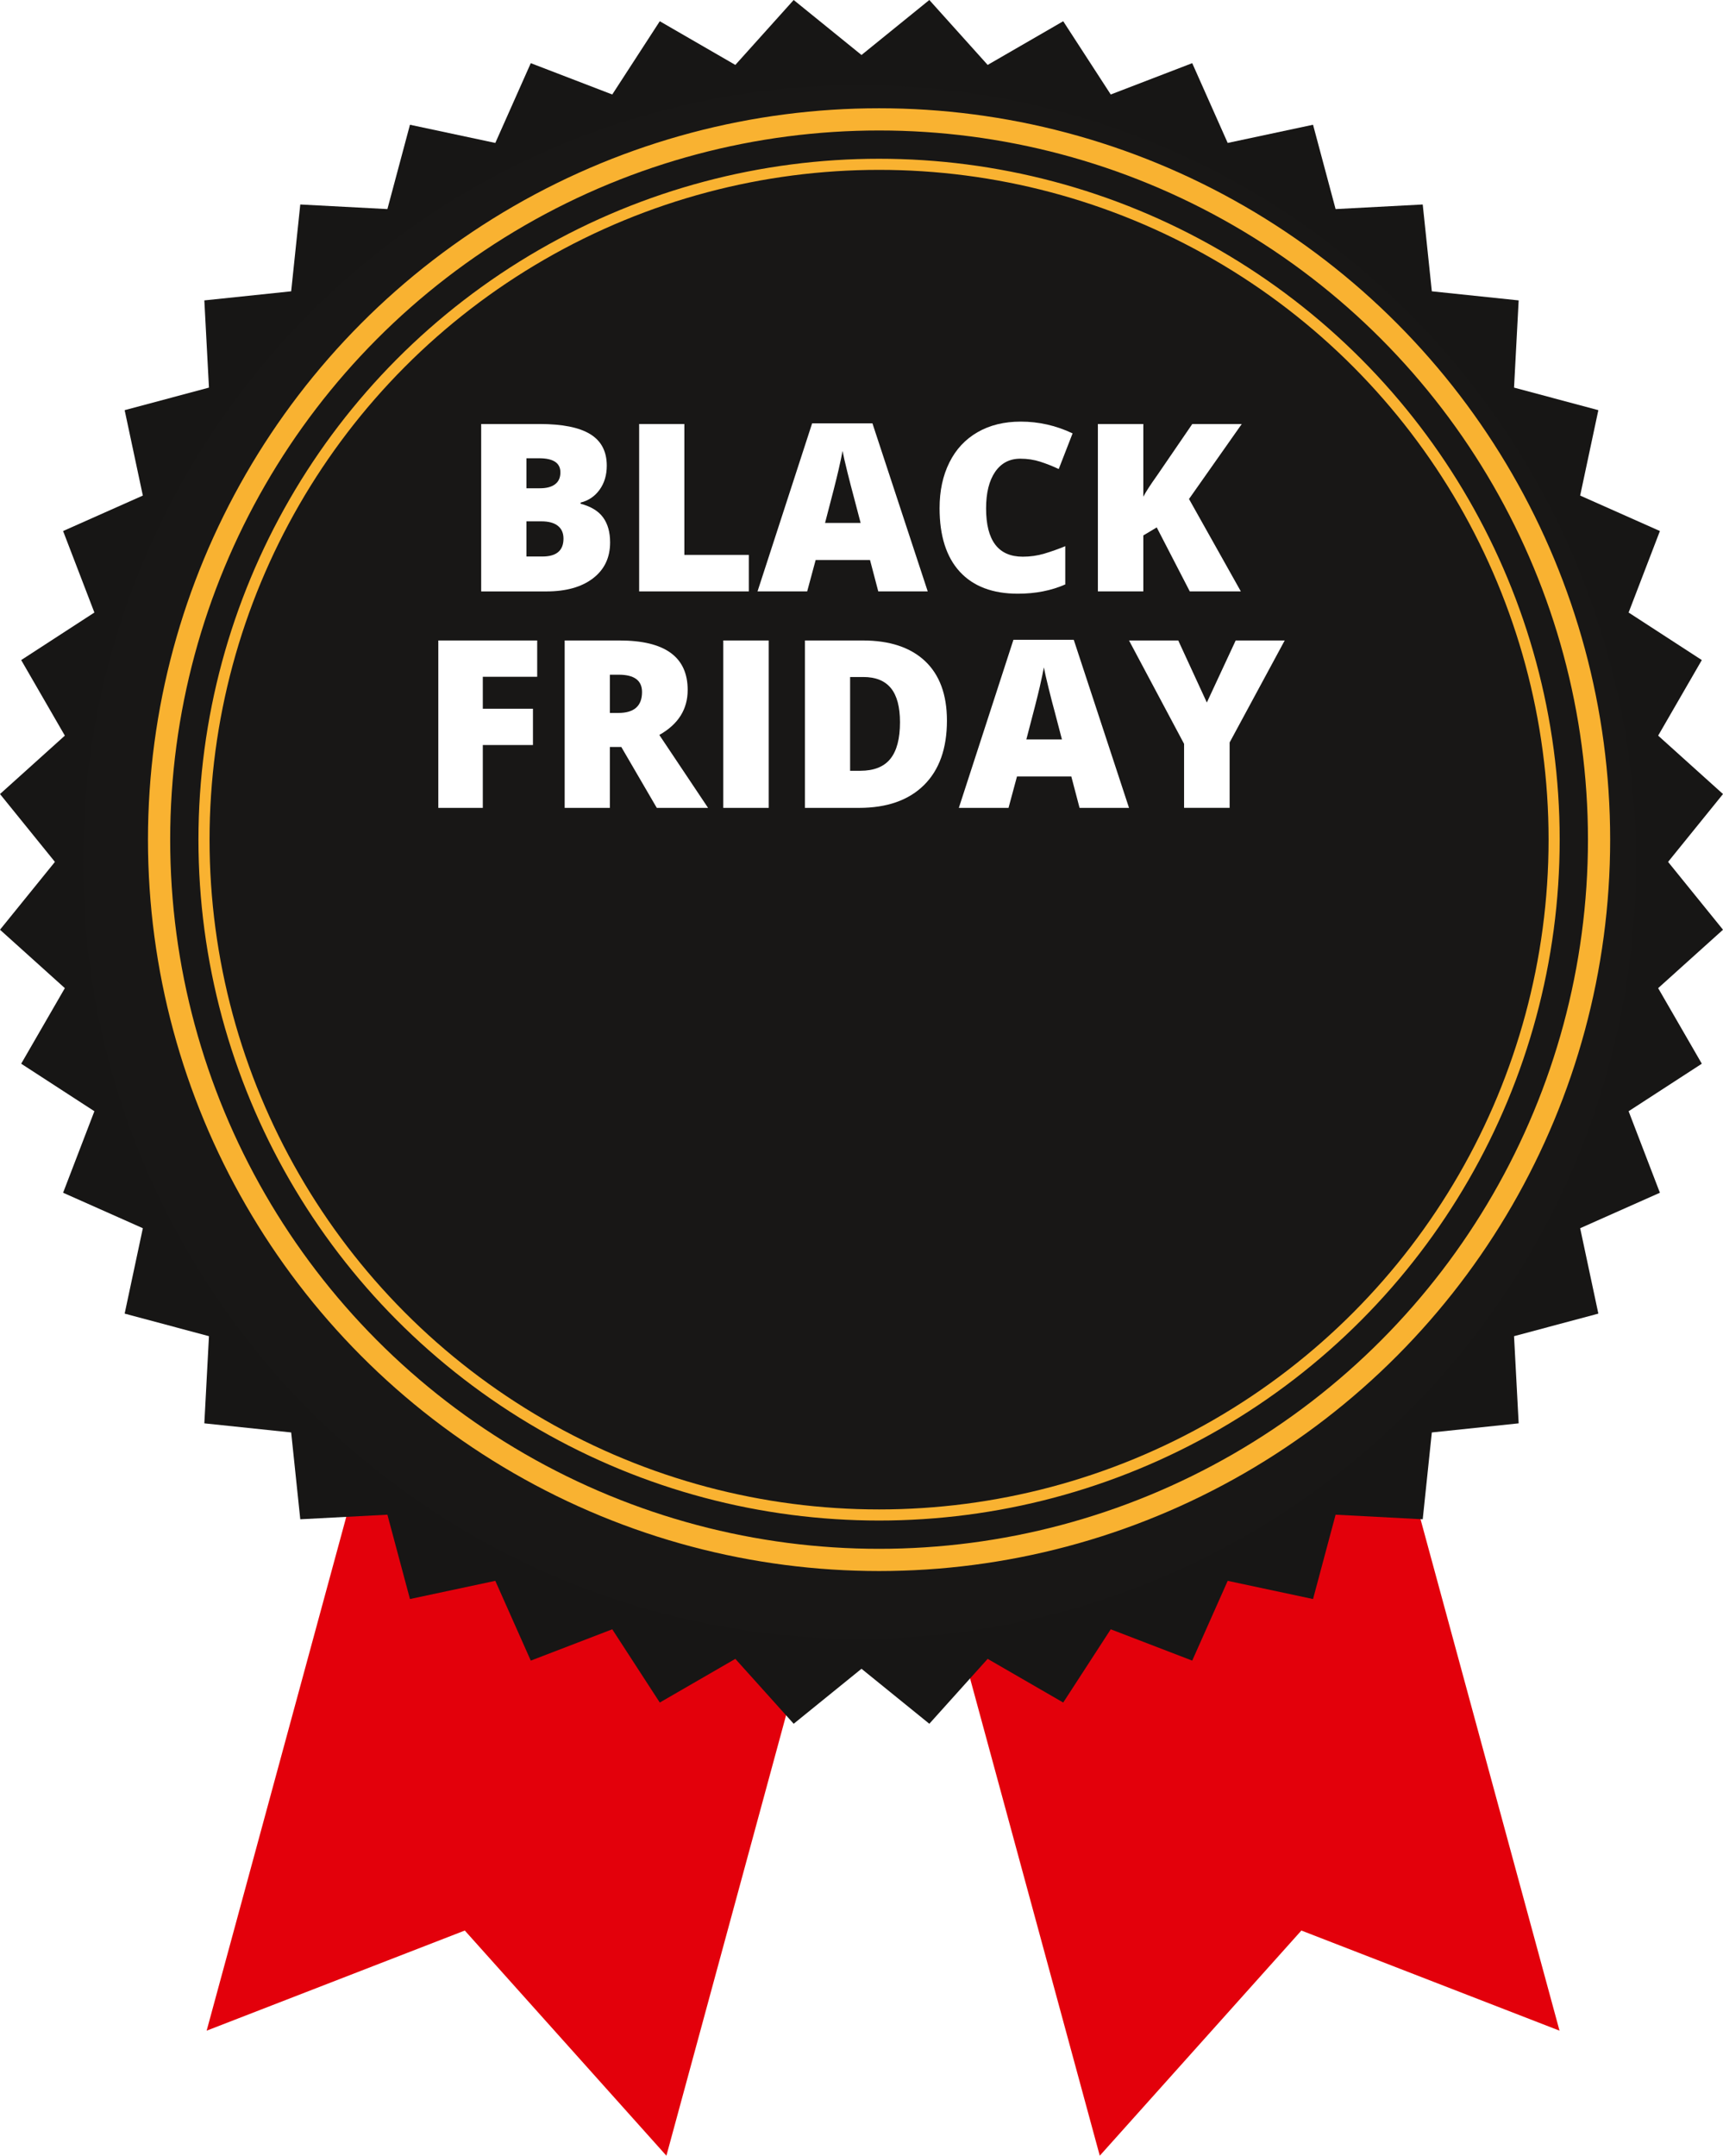 <svg version="1.1" id="Layer_1" xmlns="http://www.w3.org/2000/svg" xmlns:xlink="http://www.w3.org/1999/xlink" x="0px" y="0px"
     width="77.584px" height="97.029px" viewBox="0 0 77.584 97.029" enable-background="new 0 0 77.584 97.029" xml:space="preserve">
    <style>
        .yith-wcbm-badge.yith-wcbm-badge-advanced-27.yith-wcbm-badge-advanced--flip-vertical g.yith-wcbm-badge-text-to-flip {
            transform: scale(1, -1) translate(0, -80%);
        }

        .yith-wcbm-badge.yith-wcbm-badge-advanced-27.yith-wcbm-badge-advanced--flip-both g.yith-wcbm-badge-text-to-flip {
            transform: scale(-1) translate(-100%, -80%);
        }

        .yith-wcbm-badge.yith-wcbm-badge-advanced-27.yith-wcbm-badge-advanced--flip-horizontal g.yith-wcbm-badge-text-to-flip {
            transform: scale(-1, 1) translate(-100%, 0);
        }

        .yith-wcbm-badge.yith-wcbm-badge-advanced-27 .yith-wcbm-badge-text-advanced {
            top: 20px;
        }

        .yith-wcbm-badge.yith-wcbm-badge-advanced-27.yith-wcbm-advanced-display-amount .yith-wcbm-saved-money-value,
        .yith-wcbm-badge.yith-wcbm-badge-advanced-27.yith-wcbm-advanced-display-percentage .yith-wcbm-sale-percent {
            display: block;
            font-size: 18px;
            font-weight: 700;
            line-height: 0;
            top: 29px;
            right: 44%;
        }

        .yith-wcbm-badge.yith-wcbm-badge-advanced-27.yith-wcbm-advanced-display-amount .yith-wcbm-saved-money-currency,
        .yith-wcbm-badge.yith-wcbm-badge-advanced-27.yith-wcbm-advanced-display-percentage .yith-wcbm-symbol-percent {
            display: block;
            font-size: 9px;
            line-height: 9px;
            width: min-content;
            top: 20px;
            left: 58%;
        }

        .yith-wcbm-badge.yith-wcbm-badge-advanced-27 .yith-wcbm-symbol-off {
            display: block;
            font-size: 7px;
            line-height: 7px;
            width: min-content;
            text-transform: uppercase;
            top: 30px;
            left: 58%;
        }

        .yith-wcbm-badge.yith-wcbm-badge-advanced-27 .yith-wcbm-badge-text-advanced div {
            transform: scale(1) !important;
        }

        .yith-wcbm-badge.yith-wcbm-badge-advanced-27.yith-wcbm-badge-advanced--flip-both .yith-wcbm-badge-text-advanced {
            transform: scale(-1) translateY(30%);
        }

        .yith-wcbm-badge.yith-wcbm-badge-advanced-27.yith-wcbm-badge-advanced--flip-vertical .yith-wcbm-badge-text-advanced {
            transform: scaleY(-1) translate(-10%,30%);
        }

        .yith-wcbm-badge.yith-wcbm-badge-advanced-27.yith-wcbm-badge-advanced--flip-horizontal .yith-wcbm-badge-text-advanced {
            transform: scaleX(-1);
        }

        .yith-wcbm-badge.yith-wcbm-badge-advanced-27 .yith-wcbm-badge-primary-color{
            fill: #e30c0b;
        }

        .yith-wcbm-badge.yith-wcbm-badge-advanced-27 .yith-wcbm-badge-text-advanced {
            color: #ffffff;
        }
    </style>
    <g>
	<polygon fill="#E3000B" class="yith-wcbm-badge-primary-color" points="23.996,37.363 21.241,47.494 9.305,91.401 20.929,86.894 30.007,97.029 41.942,53.122
		44.697,42.991 	"/>
        <polygon fill="#E3000B" class="yith-wcbm-badge-primary-color" points="55.531,37.363 58.286,47.494 70.223,91.401 58.599,86.894 49.521,97.029 37.585,53.122
		34.83,42.991 	"/>
        <polygon fill="#171615" points="38.792,2.475 41.846,0 44.473,2.922 47.875,0.956 50.015,4.253 53.684,2.843 55.281,6.434
		59.124,5.615 60.14,9.411 64.063,9.204 64.473,13.112 68.383,13.521 68.175,17.446 71.971,18.462 71.152,22.306 74.743,23.902
		73.334,27.57 76.63,29.71 74.664,33.111 77.584,35.74 75.111,38.794 77.584,41.847 74.664,44.476 76.63,47.878 73.334,50.017
		74.743,53.686 71.152,55.282 71.971,59.126 68.175,60.142 68.383,64.065 64.473,64.475 64.063,68.383 60.14,68.177 59.124,71.973
		55.281,71.154 53.684,74.745 50.015,73.335 47.875,76.632 44.473,74.666 41.846,77.587 38.792,75.112 35.738,77.587 33.111,74.666
		29.709,76.632 27.569,73.335 23.9,74.745 22.303,71.154 18.46,71.973 17.444,68.177 13.521,68.383 13.111,64.475 9.201,64.065
		9.409,60.142 5.613,59.126 6.432,55.282 2.841,53.686 4.25,50.017 0.954,47.878 2.92,44.476 0,41.847 2.473,38.794 0,35.74
		2.92,33.111 0.954,29.71 4.25,27.57 2.841,23.902 6.432,22.306 5.613,18.462 9.409,17.446 9.201,13.521 13.111,13.112
		13.521,9.204 17.444,9.411 18.46,5.615 22.303,6.434 23.9,2.843 27.569,4.253 29.709,0.956 33.111,2.922 35.738,0 	"/>
        <circle fill="#181716" cx="38.7" cy="38.794" r="34.966"/>
        <g class="yith-wcbm-badge-text-to-flip">
		<g>
			<path fill="#FFFFFF" d="M21.668,19.085h2.629c1.024,0,1.784,0.152,2.28,0.456c0.497,0.304,0.745,0.778,0.745,1.42
				c0,0.422-0.108,0.783-0.324,1.083c-0.217,0.298-0.502,0.491-0.855,0.577v0.052c0.467,0.123,0.805,0.33,1.014,0.618
				c0.211,0.289,0.315,0.663,0.315,1.124c0,0.684-0.257,1.223-0.771,1.616c-0.514,0.394-1.215,0.589-2.1,0.589h-2.934V19.085z
				 M23.704,21.977h0.614c0.291,0,0.518-0.06,0.676-0.18c0.161-0.121,0.24-0.299,0.24-0.536c0-0.423-0.318-0.634-0.958-0.634h-0.572
				V21.977z M23.704,23.466v1.583h0.717c0.635,0,0.952-0.268,0.952-0.805c0-0.25-0.084-0.443-0.254-0.577
				c-0.17-0.134-0.418-0.201-0.74-0.201H23.704z"/>
            <path fill="#FFFFFF" d="M28.78,26.619v-7.534h2.036v5.891h2.902v1.643H28.78z"/>
            <path fill="#FFFFFF" d="M39.547,26.619l-0.371-1.411h-2.449l-0.381,1.411h-2.236l2.459-7.565h2.715l2.49,7.565H39.547z
				 M38.753,23.538l-0.325-1.237c-0.075-0.274-0.166-0.63-0.275-1.066c-0.108-0.436-0.179-0.749-0.214-0.938
				c-0.03,0.175-0.092,0.463-0.183,0.865c-0.092,0.402-0.293,1.194-0.605,2.375H38.753z"/>
            <path fill="#FFFFFF" d="M45.943,20.646c-0.486,0-0.863,0.199-1.135,0.595c-0.271,0.397-0.406,0.944-0.406,1.643
				c0,1.449,0.551,2.173,1.653,2.173c0.333,0,0.656-0.045,0.969-0.138c0.313-0.093,0.628-0.205,0.943-0.335v1.722
				c-0.63,0.277-1.339,0.417-2.134,0.417c-1.137,0-2.009-0.331-2.615-0.99c-0.606-0.66-0.91-1.612-0.91-2.86
				c0-0.779,0.146-1.465,0.441-2.056c0.293-0.591,0.716-1.045,1.268-1.363c0.551-0.318,1.199-0.477,1.945-0.477
				c0.814,0,1.593,0.177,2.335,0.53l-0.624,1.604c-0.279-0.131-0.557-0.241-0.835-0.33C46.561,20.692,46.262,20.646,45.943,20.646z"
            />
            <path fill="#FFFFFF" d="M55.873,26.619h-2.299l-1.488-2.88l-0.604,0.361v2.519h-2.046v-7.534h2.046v3.272
				c0.104-0.202,0.311-0.524,0.624-0.963l1.581-2.309h2.227l-2.375,3.375L55.873,26.619z"/>
		</g>
            <g>
			<path fill="#FFFFFF" d="M21.74,36.363h-2.004v-7.535h4.453v1.634H21.74v1.438h2.258v1.634H21.74V36.363z"/>
                <path fill="#FFFFFF" d="M27.461,33.621v2.742h-2.035v-7.535h2.468c2.049,0,3.071,0.742,3.071,2.227
				c0,0.872-0.426,1.547-1.277,2.025l2.195,3.283h-2.309l-1.598-2.742H27.461z M27.461,32.09h0.382c0.712,0,1.067-0.314,1.067-0.943
				c0-0.518-0.35-0.778-1.047-0.778h-0.402V32.09z"/>
                <path fill="#FFFFFF" d="M32.568,36.363v-7.535h2.046v7.535H32.568z"/>
                <path fill="#FFFFFF" d="M42.639,32.435c0,1.258-0.347,2.227-1.039,2.908c-0.692,0.68-1.665,1.02-2.918,1.02h-2.438v-7.535h2.607
				c1.21,0,2.144,0.31,2.802,0.927C42.31,30.375,42.639,31.268,42.639,32.435z M40.525,32.508c0-0.69-0.137-1.203-0.41-1.536
				s-0.688-0.5-1.244-0.5h-0.592v4.221h0.453c0.618,0,1.072-0.179,1.36-0.539C40.381,33.795,40.525,33.247,40.525,32.508z"/>
                <path fill="#FFFFFF" d="M48.611,36.363l-0.371-1.412h-2.447l-0.381,1.412h-2.237l2.458-7.565h2.717l2.488,7.565H48.611z
				 M47.817,33.281l-0.323-1.236c-0.076-0.275-0.169-0.63-0.276-1.067c-0.108-0.437-0.179-0.749-0.214-0.938
				c-0.031,0.176-0.092,0.465-0.183,0.867c-0.092,0.401-0.293,1.193-0.606,2.375H47.817z"/>
                <path fill="#FFFFFF" d="M54.342,31.621l1.299-2.793h2.207l-2.48,4.591v2.943h-2.051v-2.881l-2.479-4.653h2.217L54.342,31.621z"/>
		</g>
	</g>
        <circle fill="none" stroke="#F9B231" stroke-width="0.5" stroke-linecap="round" stroke-linejoin="round" stroke-miterlimit="10" cx="39.583" cy="37.793" r="30.397"/>
        <circle fill="none" stroke="#F9B231" stroke-linecap="round" stroke-linejoin="round" stroke-miterlimit="10" cx="39.583" cy="37.793" r="32.42"/>
</g>
</svg>
